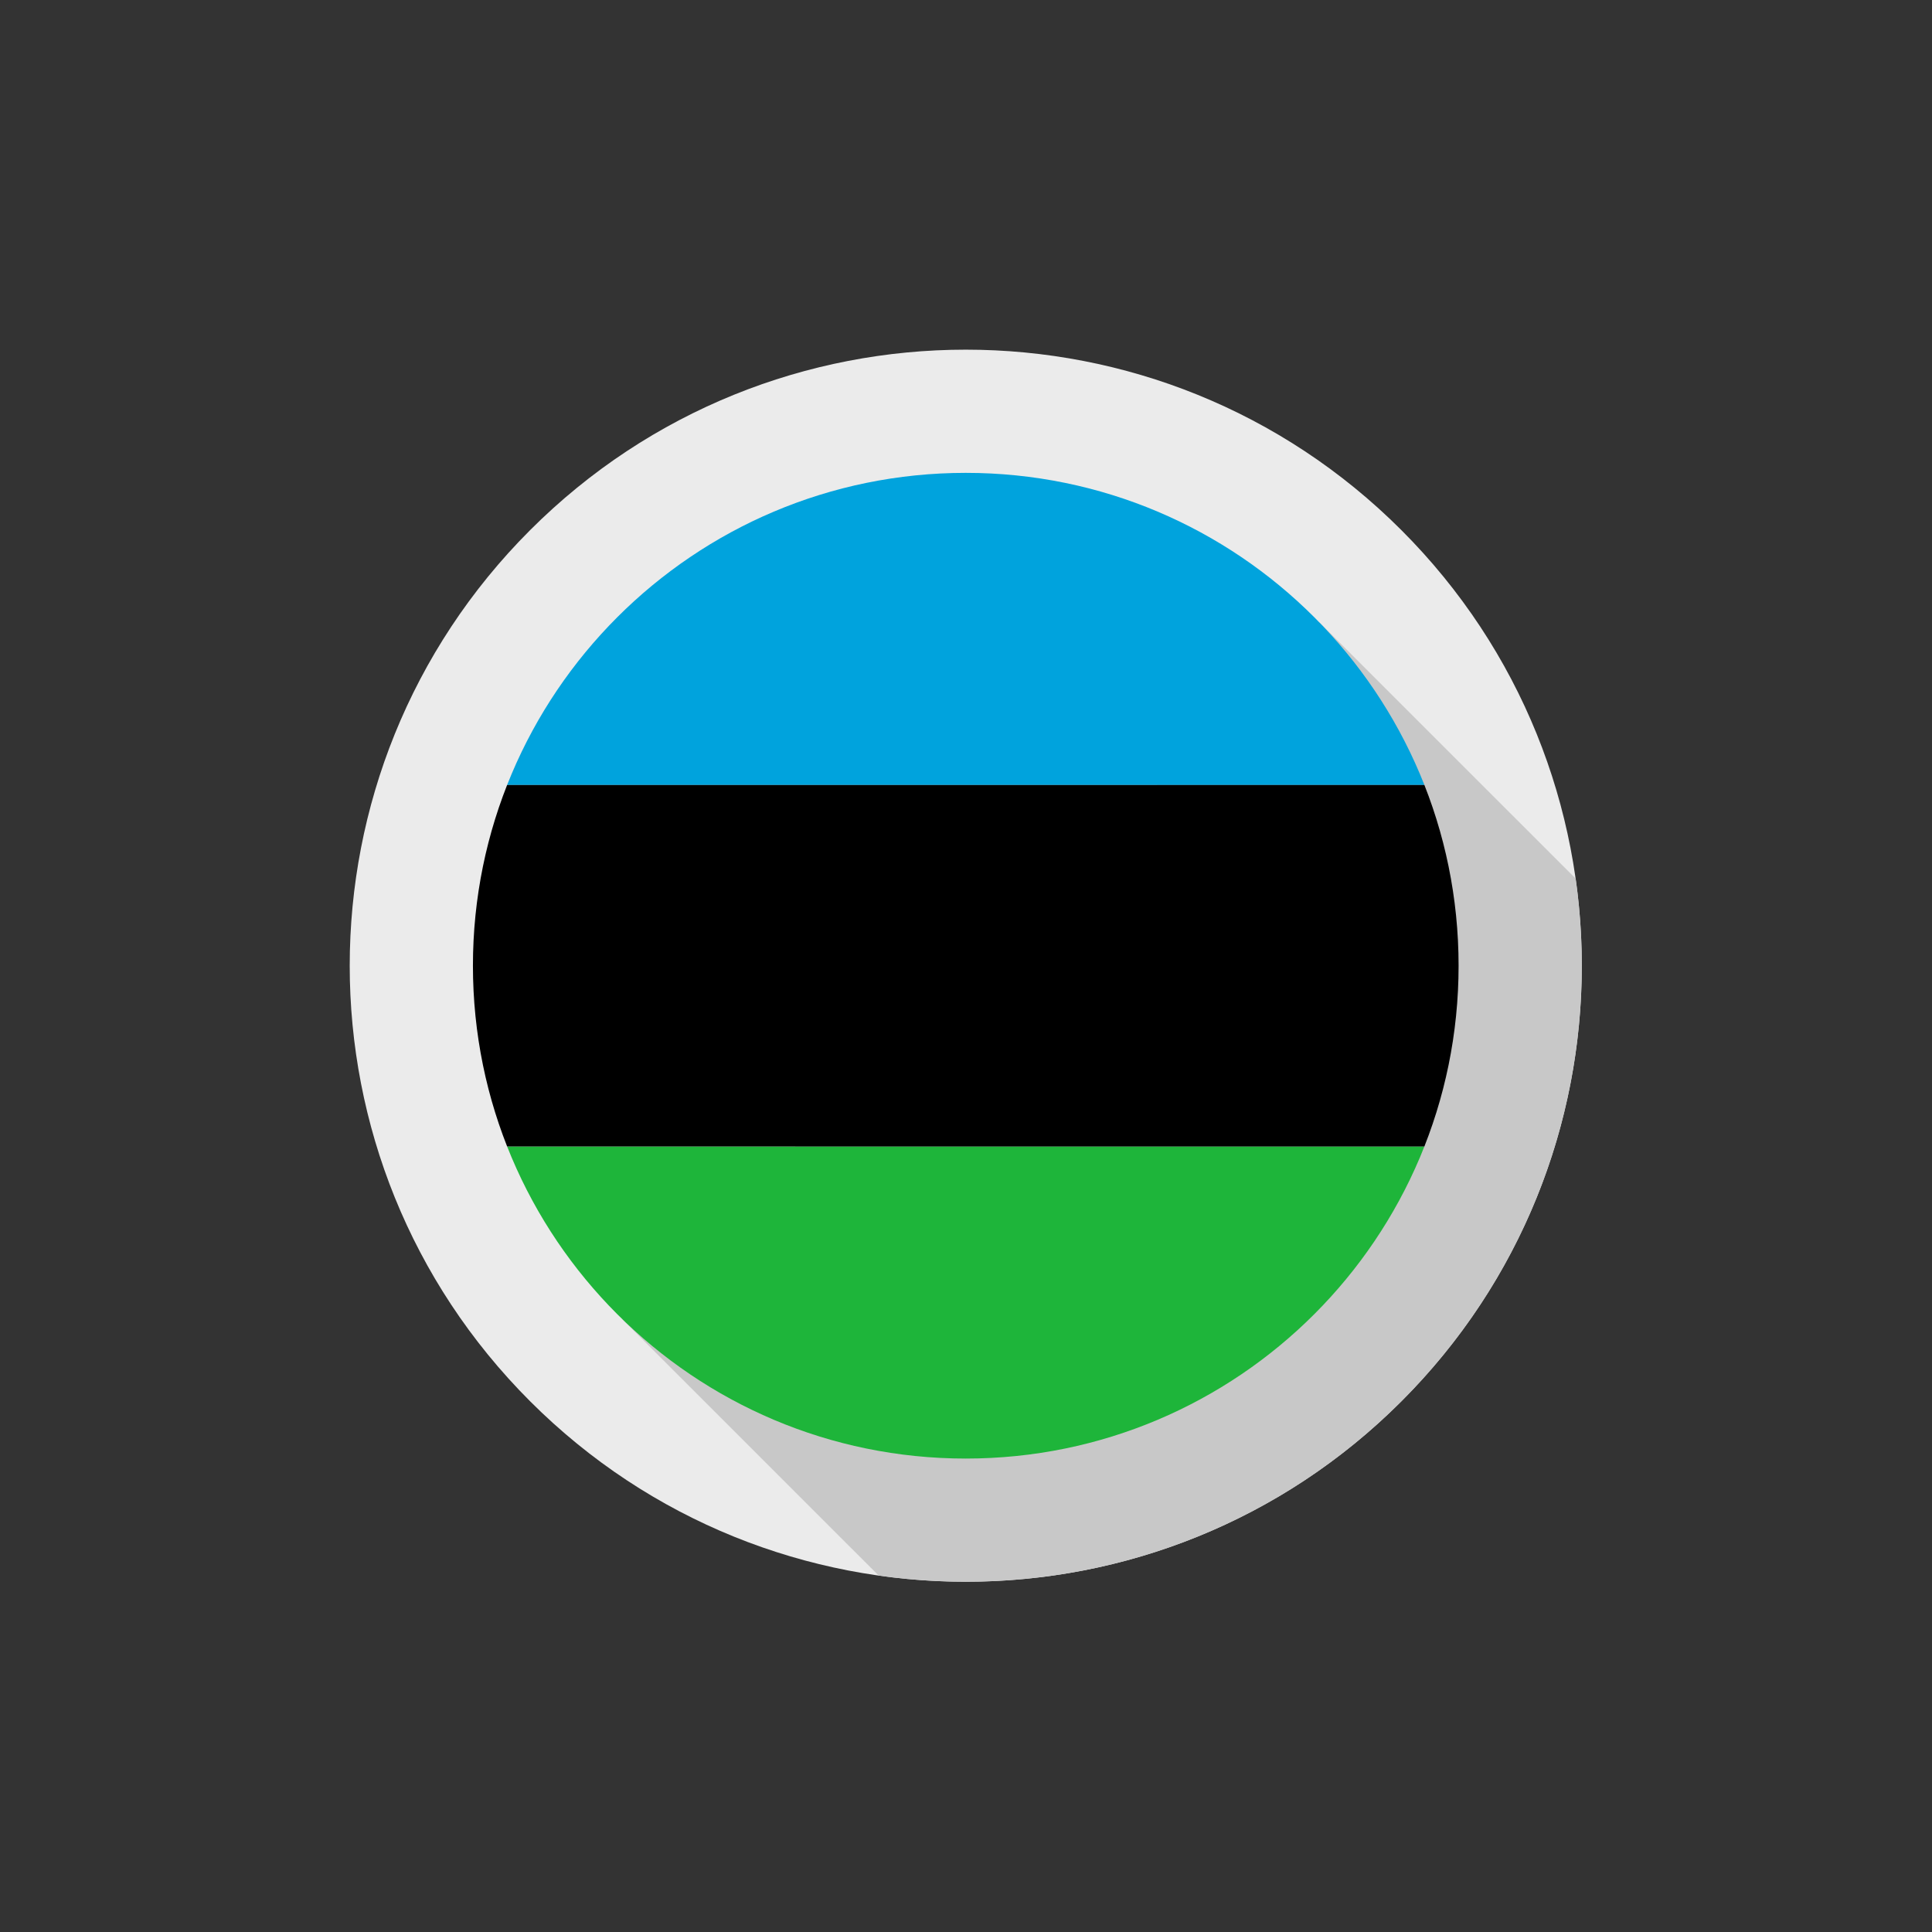 <svg version="1.0" height="1080" viewBox="0 0 810 810" width="1080" xmlns="http://www.w3.org/2000/svg"><rect x="0" y="0" width="810" height="810" fill="#333333" stroke="none"/><defs><clipPath id="g"><path d="M198.02 198h39.257v95.555H198.02Zm0 0"></path></clipPath><clipPath id="a"><path d="M198.02 480.55h413.503v131.208H198.02Zm0 0"></path></clipPath><clipPath id="c"><path d="M198.02 198h413.503v131.2H198.02Zm0 0"></path></clipPath><clipPath id="d"><path d="M611.52 404.875c0 114.125-92.497 206.633-206.622 206.633-114.109 0-206.62-92.508-206.62-206.633 0-114.105 92.511-206.625 206.62-206.625 114.125 0 206.622 92.52 206.622 206.625Zm0 0"></path></clipPath><clipPath id="e"><path d="M198.02 198h413.503v282.809H198.02Zm0 0"></path></clipPath><clipPath id="f"><path d="M611.52 404.875c0 114.125-92.497 206.633-206.622 206.633-114.109 0-206.62-92.508-206.62-206.633 0-114.105 92.511-206.625 206.62-206.625 114.125 0 206.622 92.52 206.622 206.625Zm0 0"></path></clipPath><clipPath id="b"><path d="M611.52 404.875c0 114.125-92.497 206.633-206.622 206.633-114.109 0-206.62-92.508-206.62-206.633 0-114.105 92.511-206.625 206.62-206.625 114.125 0 206.622 92.52 206.622 206.625Zm0 0"></path></clipPath><clipPath id="h"><path d="M611.52 404.875c0 114.125-92.497 206.633-206.622 206.633-114.109 0-206.62-92.508-206.62-206.633 0-114.105 92.511-206.625 206.62-206.625 114.125 0 206.622 92.52 206.622 206.625Zm0 0"></path></clipPath><clipPath id="i"><path d="M198.02 198h55.789v106.402h-55.79Zm0 0"></path></clipPath><clipPath id="j"><path d="M611.52 404.875c0 114.125-92.497 206.633-206.622 206.633-114.109 0-206.62-92.508-206.62-206.633 0-114.105 92.511-206.625 206.62-206.625 114.125 0 206.622 92.52 206.622 206.625Zm0 0"></path></clipPath><clipPath id="k"><path d="M198.02 202.125h93.238v127.074H198.02Zm0 0"></path></clipPath><clipPath id="l"><path d="M611.52 404.875c0 114.125-92.497 206.633-206.622 206.633-114.109 0-206.62-92.508-206.62-206.633 0-114.105 92.511-206.625 206.62-206.625 114.125 0 206.622 92.52 206.622 206.625Zm0 0"></path></clipPath></defs><path d="M587.527 587.508c-100.847 100.86-264.41 100.86-365.261 0-100.868-100.863-100.852-264.399 0-365.262 100.859-100.86 264.406-100.867 365.261 0 100.86 100.863 100.86 264.402 0 365.262" fill="#ebebeb"></path><path d="m660.605 368.355-107.43-107.418-292.21 292.215 107.414 107.41c77.687 11.032 159.433-13.308 219.156-73.054 59.754-59.742 84.09-141.48 73.07-219.153" fill="#c8c8c8"></path><g clip-path="url(#a)"><g clip-path="url(#b)"><path d="M63.965 632.172h681.87V480.66H63.966v151.512" fill="#1eb53a"></path></g></g><g clip-path="url(#c)"><g clip-path="url(#d)"><path d="M63.965 177.59v151.527h681.87V177.59H63.966" fill="#00a3dd"></path></g></g><g clip-path="url(#e)"><g clip-path="url(#f)"><path d="m100.61 329.117 190.48-126.754V177.59h-37.43L63.992 304.316v24.801h-.027V480.66h681.87V329.117H100.61"></path></g></g><g clip-path="url(#g)"><g clip-path="url(#h)"><path d="M63.965 177.59v115.805L237.059 177.59H63.965" fill="#1eb53a"></path></g></g><g clip-path="url(#i)"><g clip-path="url(#j)"><path d="M237.059 177.59 63.965 293.395l.027 10.921L253.66 177.59H237.06" fill="#fcd116"></path></g></g><g clip-path="url(#k)"><g clip-path="url(#l)"><path d="M291.09 202.36 100.61 329.116h16.413L291.09 213.281V202.36" fill="#fcd116"></path></g></g></svg>